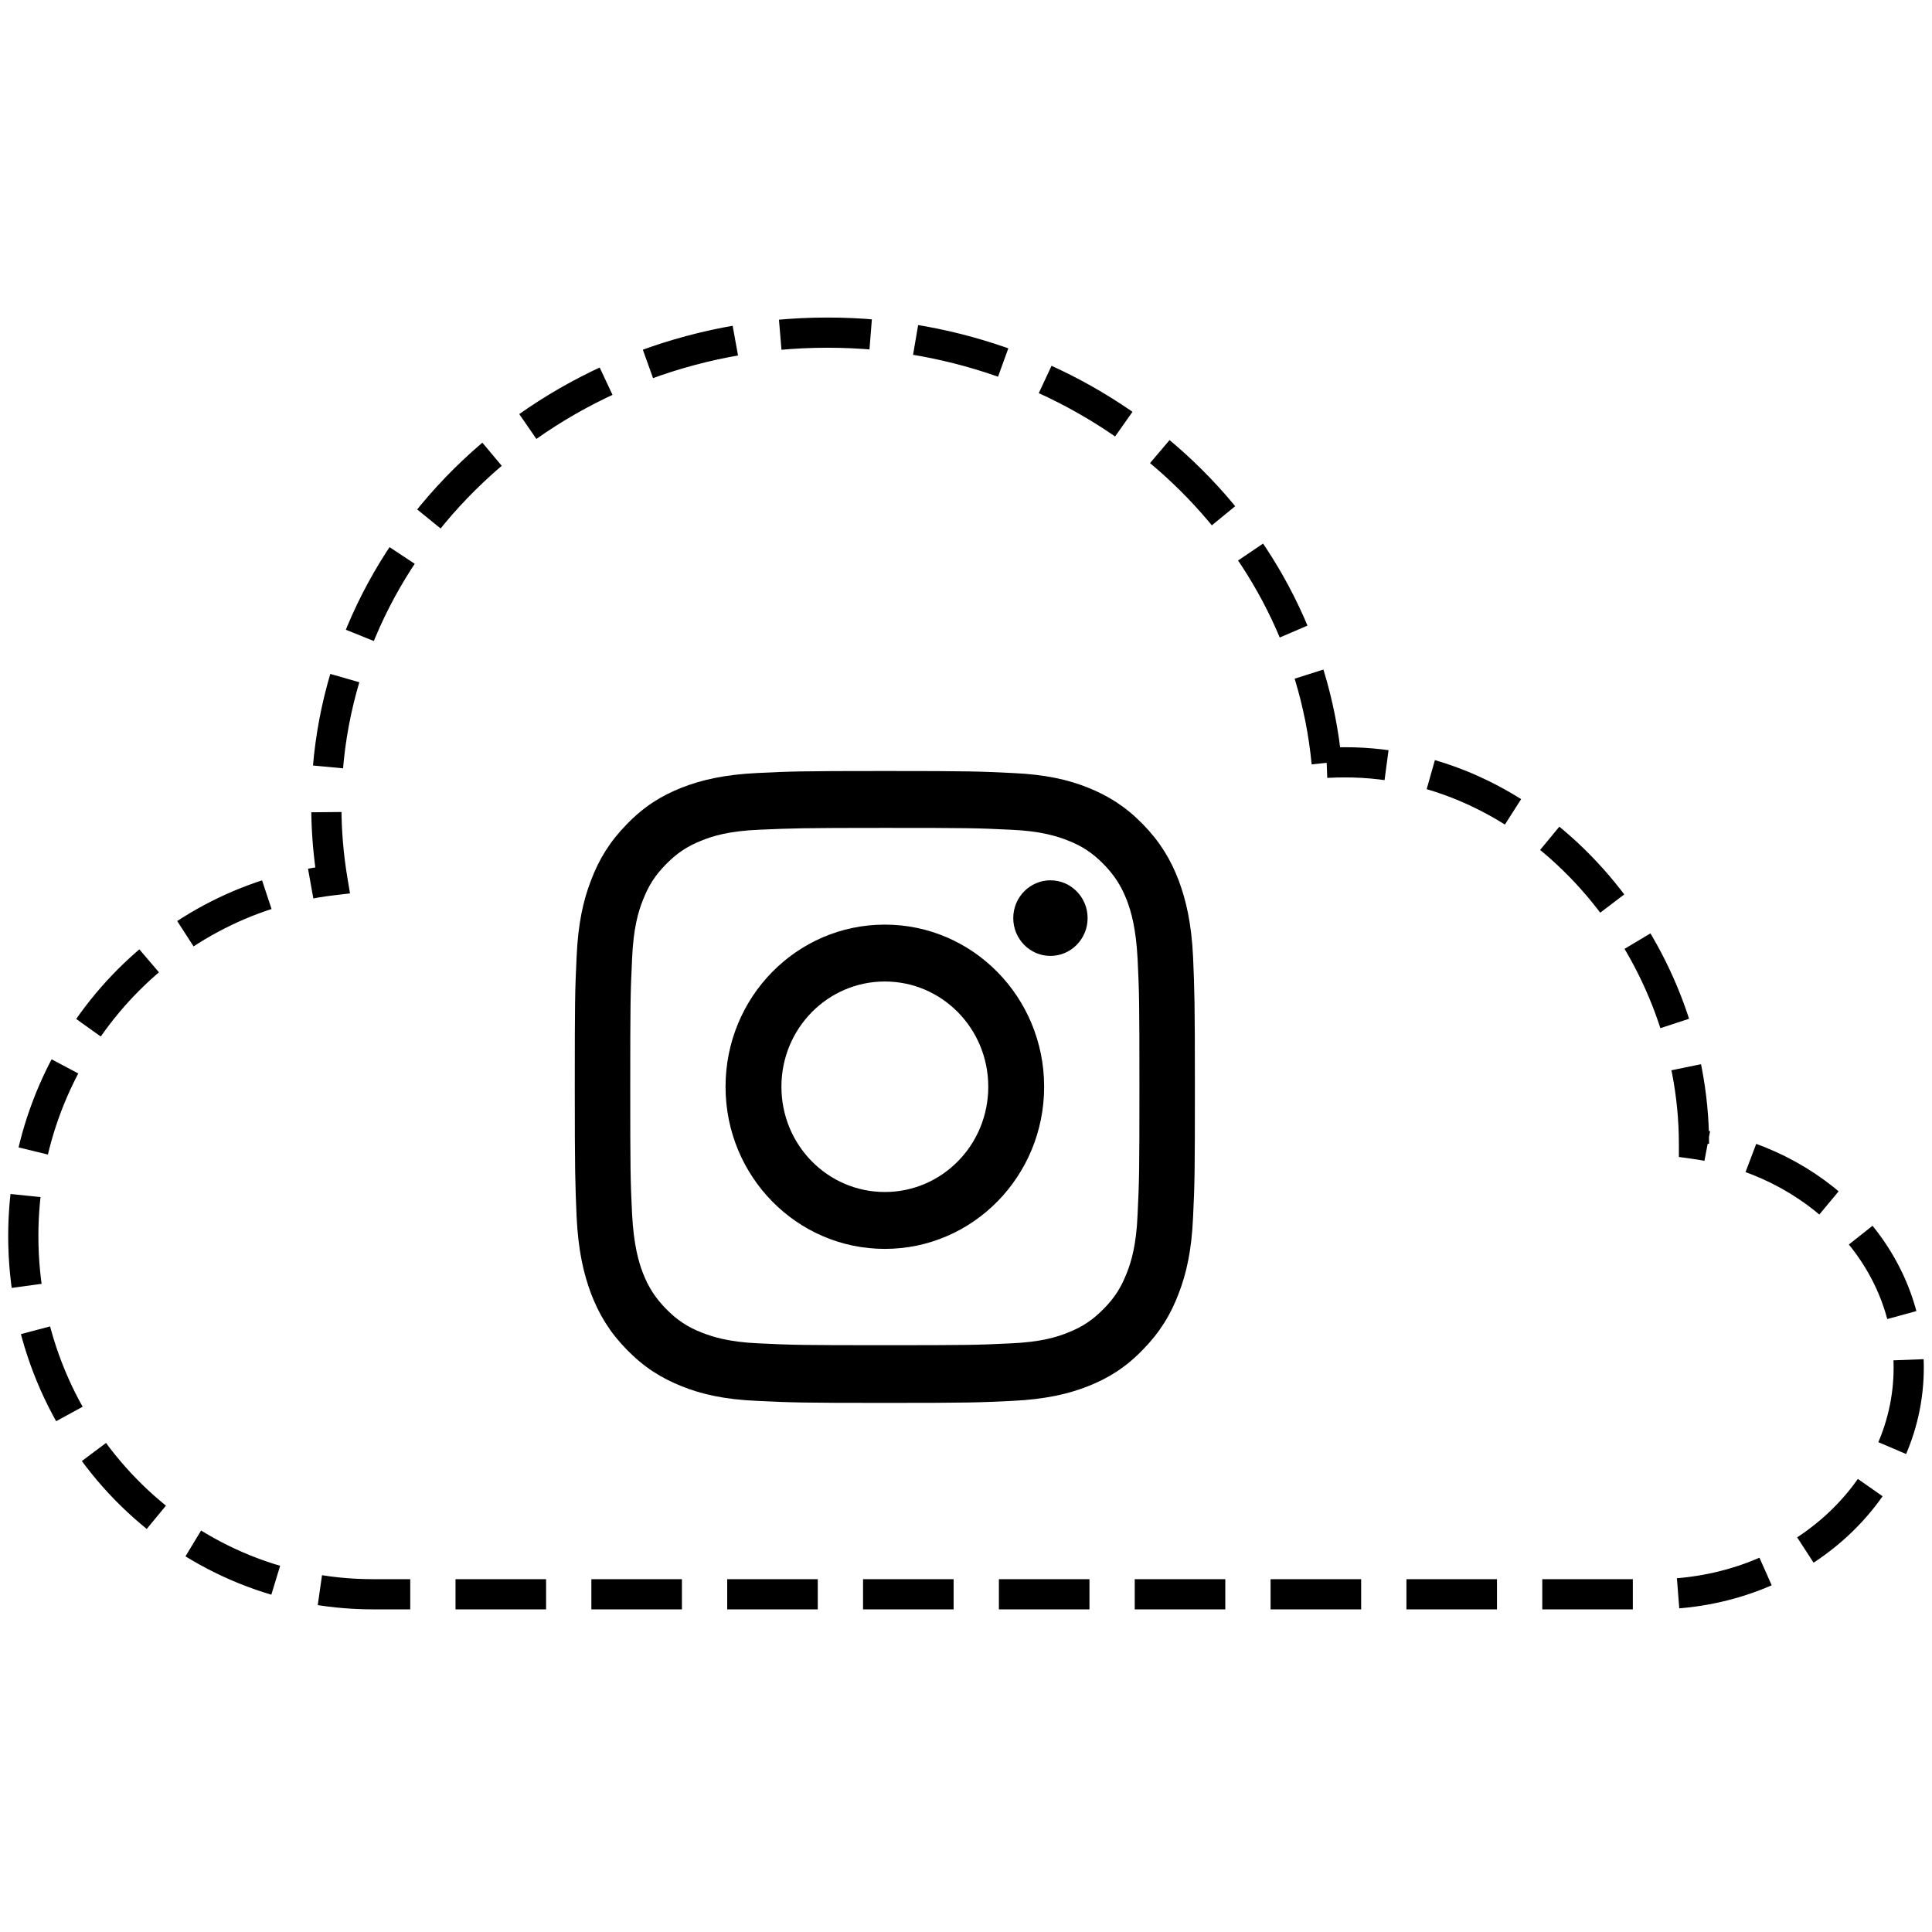 <?xml version="1.0" ?><svg height="128px" version="1.1" viewBox="0 0 128 128" width="128px" xmlns="http://www.w3.org/2000/svg" xmlns:sketch="http://www.bohemiancoding.com/sketch/ns" xmlns:xlink="http://www.w3.org/1999/xlink"><title/><desc/><defs/><g fill="none" fill-rule="evenodd" id="Page-1" stroke="none" stroke-width="1"><g id="insta_cloud"><path d="M87.895,50.537 C86.369,34.56 72.145,22.038 54.825,22.038 C36.486,22.038 21.621,36.071 21.621,53.386 C21.621,55.065 21.761,56.714 22.03,58.32 L22.03,58.32 C10.498,59.676 1.543,69.716 1.543,81.895 C1.543,94.998 11.912,105.624 24.704,105.624 L109.606,105.624 C118.915,105.624 126.457,98.904 126.457,90.612 C126.457,83.117 120.291,76.902 112.23,75.781 L112.23,75.781 C112.23,62.674 101.91,50.505 89.118,50.505 C88.708,50.505 88.297,50.516 87.895,50.537" id="Shape" stroke="#000000" stroke-dasharray="6,3,6,3" stroke-width="2"/><g fill="#000000" id="Group" transform="translate(38, 51)"><path d="M20.623,3.85 C26.115,3.85 26.762,3.863 28.942,3.971 C30.948,4.052 32.025,4.402 32.752,4.685 C33.708,5.062 34.394,5.519 35.108,6.246 C35.821,6.973 36.279,7.673 36.656,8.642 C36.938,9.383 37.262,10.487 37.369,12.533 C37.477,14.74 37.49,15.4 37.49,20.987 C37.49,26.573 37.477,27.233 37.369,29.44 C37.288,31.473 36.952,32.59 36.656,33.331 C36.279,34.3 35.835,35 35.108,35.727 C34.394,36.454 33.708,36.912 32.752,37.288 C32.025,37.585 30.935,37.921 28.942,38.002 C26.775,38.11 26.115,38.123 20.623,38.123 C15.131,38.123 14.485,38.11 12.304,38.002 C10.298,37.921 9.221,37.571 8.494,37.288 C7.538,36.912 6.852,36.454 6.138,35.727 C5.425,35 4.967,34.3 4.59,33.331 C4.308,32.59 3.985,31.487 3.877,29.44 C3.769,27.233 3.756,26.573 3.756,20.987 C3.756,15.4 3.769,14.74 3.877,12.533 C3.958,10.5 4.294,9.383 4.59,8.642 C4.967,7.673 5.412,6.973 6.138,6.246 C6.852,5.519 7.538,5.062 8.494,4.685 C9.221,4.388 10.312,4.052 12.304,3.971 C14.471,3.877 15.131,3.85 20.623,3.85 L20.623,3.85 Z M20.623,0.081 C15.037,0.081 14.337,0.108 12.156,0.215 C9.975,0.323 8.467,0.673 7.162,1.185 C5.802,1.723 4.658,2.437 3.527,3.608 C2.383,4.779 1.683,5.937 1.158,7.323 C0.646,8.642 0.296,10.177 0.202,12.398 C0.094,14.619 0.081,15.333 0.081,21.013 C0.081,26.694 0.108,27.408 0.202,29.629 C0.31,31.85 0.66,33.371 1.158,34.704 C1.683,36.077 2.383,37.248 3.527,38.419 C4.671,39.59 5.815,40.304 7.162,40.842 C8.467,41.367 9.975,41.717 12.156,41.812 C14.35,41.919 15.05,41.946 20.623,41.946 C26.196,41.946 26.91,41.919 29.09,41.812 C31.271,41.704 32.779,41.354 34.085,40.842 C35.444,40.304 36.588,39.59 37.719,38.419 C38.863,37.248 39.563,36.09 40.088,34.704 C40.6,33.385 40.95,31.85 41.044,29.629 C41.152,27.408 41.165,26.694 41.165,21.013 C41.165,15.333 41.138,14.619 41.044,12.398 C40.937,10.177 40.587,8.656 40.088,7.323 C39.563,5.95 38.863,4.779 37.719,3.608 C36.575,2.437 35.431,1.723 34.085,1.185 C32.779,0.66 31.271,0.31 29.09,0.215 C26.91,0.108 26.196,0.081 20.623,0.081 L20.623,0.081 L20.623,0.081 Z" id="Shape"/><path d="M20.623,10.258 C14.781,10.258 10.069,15.063 10.069,21 C10.069,26.937 14.794,31.742 20.623,31.742 C26.452,31.742 31.177,26.937 31.177,21 C31.177,15.063 26.452,10.258 20.623,10.258 L20.623,10.258 Z M20.623,27.973 C16.84,27.973 13.771,24.863 13.771,21 C13.771,17.137 16.84,14.027 20.623,14.027 C24.406,14.027 27.475,17.137 27.475,21 C27.475,24.863 24.406,27.973 20.623,27.973 L20.623,27.973 Z" id="Shape"/><ellipse cx="31.594" cy="9.827" id="Oval" rx="2.463" ry="2.504"/></g></g></g></svg>